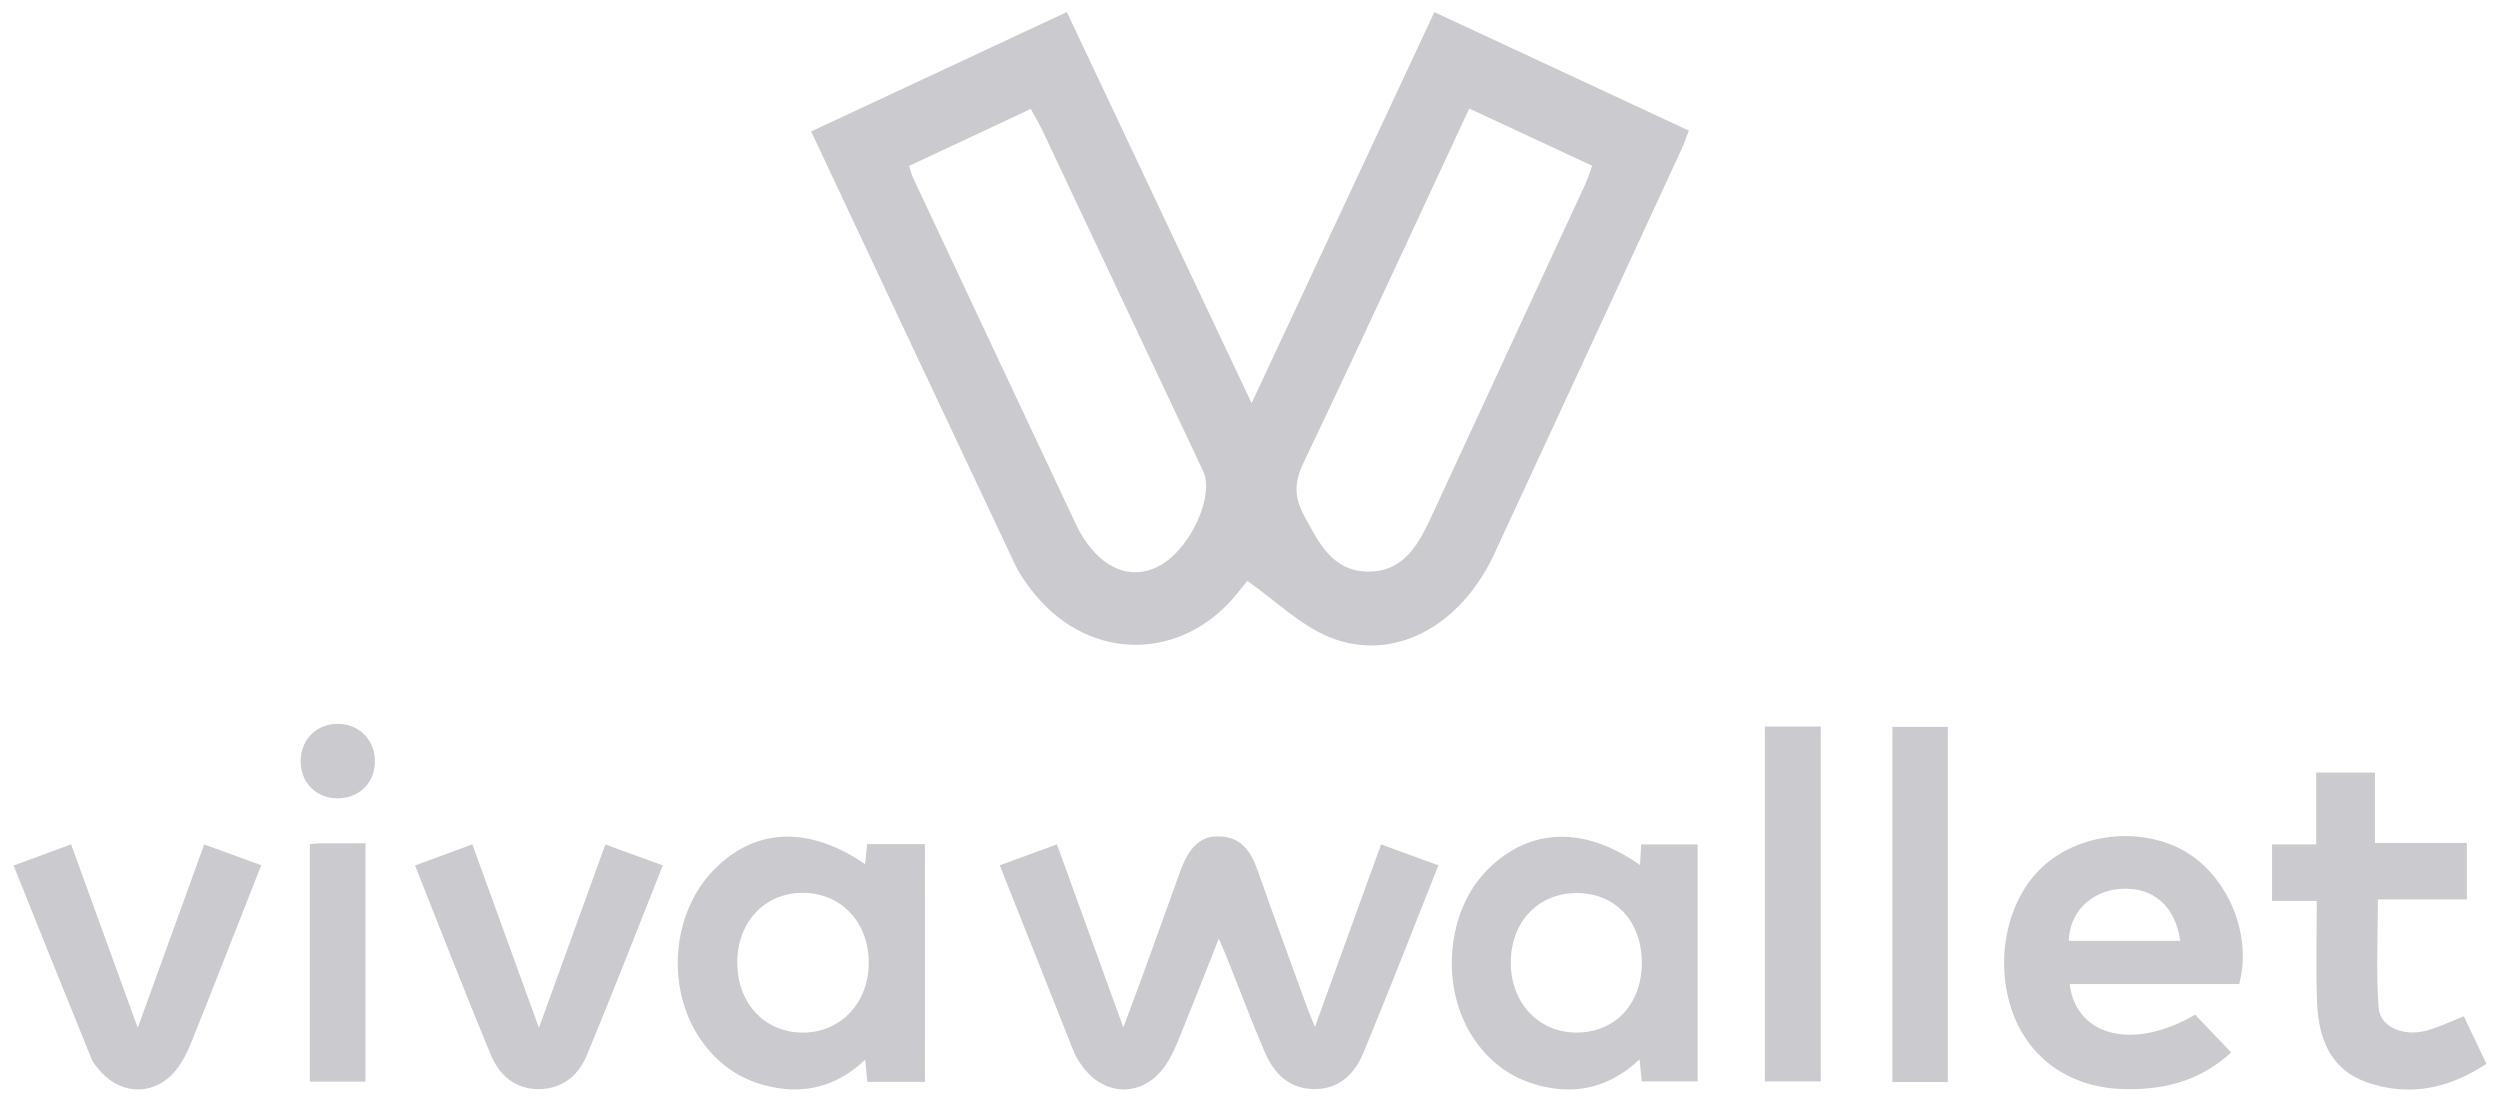 <?xml version="1.0" encoding="utf-8"?>
<!-- Generator: Adobe Illustrator 16.0.0, SVG Export Plug-In . SVG Version: 6.00 Build 0)  -->
<!DOCTYPE svg PUBLIC "-//W3C//DTD SVG 1.1//EN" "http://www.w3.org/Graphics/SVG/1.1/DTD/svg11.dtd">
<svg version="1.1" id="Layer_1" xmlns="http://www.w3.org/2000/svg" xmlns:xlink="http://www.w3.org/1999/xlink" x="0px" y="0px"
	 width="105.186px" height="46.353px" viewBox="0 0 105.186 46.353" enable-background="new 0 0 105.186 46.353"
	 xml:space="preserve">
<g>
	<g>
		<path fill-rule="evenodd" clip-rule="evenodd" fill="#CBCBCF" d="M52.661,16.963c2.615-5.599,5.135-10.989,7.688-16.453
			c3.583,1.668,7.106,3.308,10.71,4.986c-0.122,0.307-0.219,0.59-0.344,0.858c-2.616,5.659-5.228,11.319-7.855,16.973
			c-1.42,3.052-4.261,4.568-6.922,3.481c-1.233-0.503-2.256-1.523-3.455-2.367c-0.001,0-0.191,0.229-0.377,0.465
			c-2.295,2.918-6.197,2.976-8.561,0.107c-0.33-0.398-0.638-0.838-0.858-1.305c-2.844-6.012-5.67-12.033-8.559-18.177
			c3.569-1.667,7.117-3.323,10.758-5.024C47.458,5.953,50.01,11.354,52.661,16.963z M38.25,6.98c0.071,0.22,0.099,0.354,0.154,0.474
			c2.292,4.883,4.585,9.766,6.885,14.645c0.133,0.281,0.297,0.555,0.483,0.804c0.871,1.171,2.021,1.485,3.086,0.86
			c1.261-0.738,2.242-2.926,1.765-3.939c-2.256-4.785-4.513-9.569-6.773-14.352c-0.141-0.297-0.313-0.578-0.481-0.888
			C41.589,5.417,39.928,6.194,38.25,6.98z M61.818,4.567c-2.36,5.064-4.63,9.996-6.969,14.895c-0.387,0.813-0.411,1.432,0.015,2.221
			c0.63,1.168,1.211,2.385,2.752,2.365c1.489-0.021,2.092-1.193,2.632-2.363c2.15-4.644,4.303-9.287,6.45-13.932
			c0.11-0.237,0.186-0.49,0.293-0.779C65.26,6.167,63.596,5.393,61.818,4.567z"/>
	</g>
	<g>
		<path fill-rule="evenodd" clip-rule="evenodd" fill="#CBCBCF" d="M60.52,36.409c-1.065,2.678-2.083,5.303-3.162,7.902
			c-0.368,0.888-1.035,1.531-2.091,1.512c-1.048-0.02-1.676-0.675-2.056-1.564c-0.559-1.309-1.061-2.641-1.588-3.963
			c-0.086-0.214-0.181-0.424-0.343-0.802c-0.579,1.462-1.091,2.774-1.622,4.077c-0.171,0.42-0.35,0.85-0.601,1.225
			c-0.931,1.383-2.58,1.387-3.548,0.025c-0.124-0.176-0.245-0.359-0.324-0.557c-1.034-2.592-2.062-5.186-3.122-7.857
			c0.804-0.293,1.572-0.574,2.408-0.879c0.915,2.522,1.817,5.011,2.793,7.701c0.34-0.916,0.617-1.646,0.883-2.38
			c0.504-1.389,1.004-2.778,1.504-4.169c0.378-1.056,0.873-1.517,1.657-1.49c0.932,0.03,1.332,0.65,1.611,1.445
			c0.667,1.899,1.364,3.789,2.052,5.682c0.088,0.241,0.188,0.477,0.353,0.892c0.963-2.657,1.862-5.139,2.783-7.68
			C58.932,35.83,59.7,36.11,60.52,36.409z"/>
		<path fill-rule="evenodd" clip-rule="evenodd" fill="#CBCBCF" d="M38.916,45.518c-0.829,0-1.601,0-2.424,0
			c-0.027-0.283-0.052-0.54-0.089-0.934c-1.07,1.022-2.297,1.412-3.685,1.194c-1.368-0.214-2.455-0.897-3.242-2.045
			c-1.476-2.149-1.222-5.322,0.568-7.144c1.731-1.762,3.974-1.856,6.355-0.232c0.028-0.279,0.054-0.534,0.085-0.84
			c0.794,0,1.586,0,2.431,0C38.916,38.836,38.916,42.127,38.916,45.518z M33.755,37.566c-1.599,0.007-2.754,1.259-2.734,2.964
			c0.019,1.715,1.175,2.926,2.785,2.916c1.584-0.01,2.764-1.283,2.746-2.967C36.535,38.772,35.37,37.559,33.755,37.566z"/>
		<path fill-rule="evenodd" clip-rule="evenodd" fill="#CBCBCF" d="M69.002,36.394c0.019-0.325,0.032-0.564,0.05-0.866
			c0.779,0,1.543,0,2.375,0c0,3.293,0,6.607,0,9.971c-0.776,0-1.543,0-2.353,0c-0.025-0.264-0.052-0.523-0.091-0.926
			c-1.078,1.01-2.303,1.429-3.702,1.208c-1.371-0.216-2.46-0.896-3.247-2.042c-1.465-2.133-1.206-5.396,0.562-7.159
			C64.354,34.827,66.647,34.737,69.002,36.394z M69.078,40.508c-0.002-1.747-1.113-2.936-2.741-2.934
			c-1.623,0.003-2.769,1.213-2.771,2.926c-0.003,1.695,1.17,2.944,2.765,2.945C67.951,43.446,69.081,42.238,69.078,40.508z"/>
		<path fill-rule="evenodd" clip-rule="evenodd" fill="#CBCBCF" d="M94.212,41.403c-2.362,0-4.743,0-7.133,0
			c0.274,2.219,2.697,2.805,5.279,1.287c0.48,0.502,0.974,1.02,1.518,1.59c-1.338,1.238-2.914,1.602-4.617,1.539
			c-2.196-0.082-3.883-1.291-4.581-3.223c-0.78-2.164-0.247-4.742,1.269-6.133c1.454-1.333,3.811-1.672,5.659-0.814
			C93.597,36.573,94.811,39.202,94.212,41.403z M91.732,39.586c-0.209-1.475-1.148-2.277-2.498-2.188
			c-1.256,0.083-2.167,0.991-2.187,2.188C88.607,39.586,90.166,39.586,91.732,39.586z"/>
		<path fill-rule="evenodd" clip-rule="evenodd" fill="#CBCBCF" d="M99.925,32.504c0,1.003,0,1.938,0,2.962c1.294,0,2.543,0,3.866,0
			c0,0.815,0,1.546,0,2.376c-1.24,0-2.488,0-3.743,0c0,1.583-0.079,3.076,0.031,4.555c0.06,0.807,1.025,1.219,1.991,0.973
			c0.513-0.131,0.997-0.377,1.593-0.61c0.303,0.636,0.617,1.297,0.951,1.999c-1.588,1.047-3.241,1.396-5.013,0.784
			c-1.582-0.548-2.054-1.88-2.113-3.386c-0.055-1.39-0.012-2.783-0.012-4.252c-0.658,0-1.237,0-1.882,0c0-0.811,0-1.543,0-2.377
			c0.59,0,1.19,0,1.86,0c0-1.055,0-2.012,0-3.023C98.29,32.504,99.051,32.504,99.925,32.504z"/>
		<path fill-rule="evenodd" clip-rule="evenodd" fill="#CBCBCF" d="M0.571,36.417c0.828-0.305,1.578-0.581,2.421-0.891
			c0.918,2.527,1.829,5.035,2.804,7.717c0.971-2.681,1.874-5.172,2.795-7.713c0.81,0.294,1.558,0.566,2.402,0.873
			c-0.141,0.355-0.266,0.67-0.389,0.984c-0.846,2.149-1.684,4.303-2.545,6.445c-0.168,0.42-0.376,0.843-0.655,1.192
			c-0.847,1.06-2.246,1.081-3.156,0.079c-0.16-0.178-0.326-0.373-0.414-0.592C2.744,41.833,1.668,39.147,0.571,36.417z"/>
		<path fill-rule="evenodd" clip-rule="evenodd" fill="#CBCBCF" d="M22.675,43.244c0.974-2.688,1.874-5.173,2.795-7.713
			c0.823,0.3,1.593,0.579,2.418,0.88c-1.076,2.702-2.105,5.354-3.193,7.98c-0.347,0.836-1.007,1.411-1.98,1.432
			c-1.016,0.023-1.699-0.566-2.059-1.43c-1.092-2.625-2.118-5.276-3.194-7.979c0.814-0.3,1.563-0.576,2.411-0.889
			C20.788,38.043,21.694,40.542,22.675,43.244z"/>
		<path fill-rule="evenodd" clip-rule="evenodd" fill="#CBCBCF" d="M76.606,30.567c0,4.988,0,9.928,0,14.932
			c-0.774,0-1.535,0-2.35,0c0-4.963,0-9.924,0-14.932C75.021,30.567,75.763,30.567,76.606,30.567z"/>
		<path fill-rule="evenodd" clip-rule="evenodd" fill="#CBCBCF" d="M81.954,45.526c-0.782,0-1.526,0-2.333,0c0-4.965,0-9.92,0-14.94
			c0.741,0,1.503,0,2.333,0C81.954,35.524,81.954,40.477,81.954,45.526z"/>
		<path fill-rule="evenodd" clip-rule="evenodd" fill="#CBCBCF" d="M13.037,35.518c0.176-0.015,0.305-0.035,0.434-0.036
			c0.615-0.003,1.23-0.001,1.906-0.001c0,3.355,0,6.666,0,10.029c-0.771,0-1.532,0-2.34,0
			C13.037,42.194,13.037,38.903,13.037,35.518z"/>
		<path fill-rule="evenodd" clip-rule="evenodd" fill="#CBCBCF" d="M12.65,31.98c0.024-0.91,0.716-1.558,1.628-1.522
			c0.9,0.035,1.533,0.734,1.495,1.654c-0.035,0.867-0.699,1.485-1.587,1.477C13.274,33.579,12.626,32.9,12.65,31.98z"/>
	</g>
</g>
</svg>
